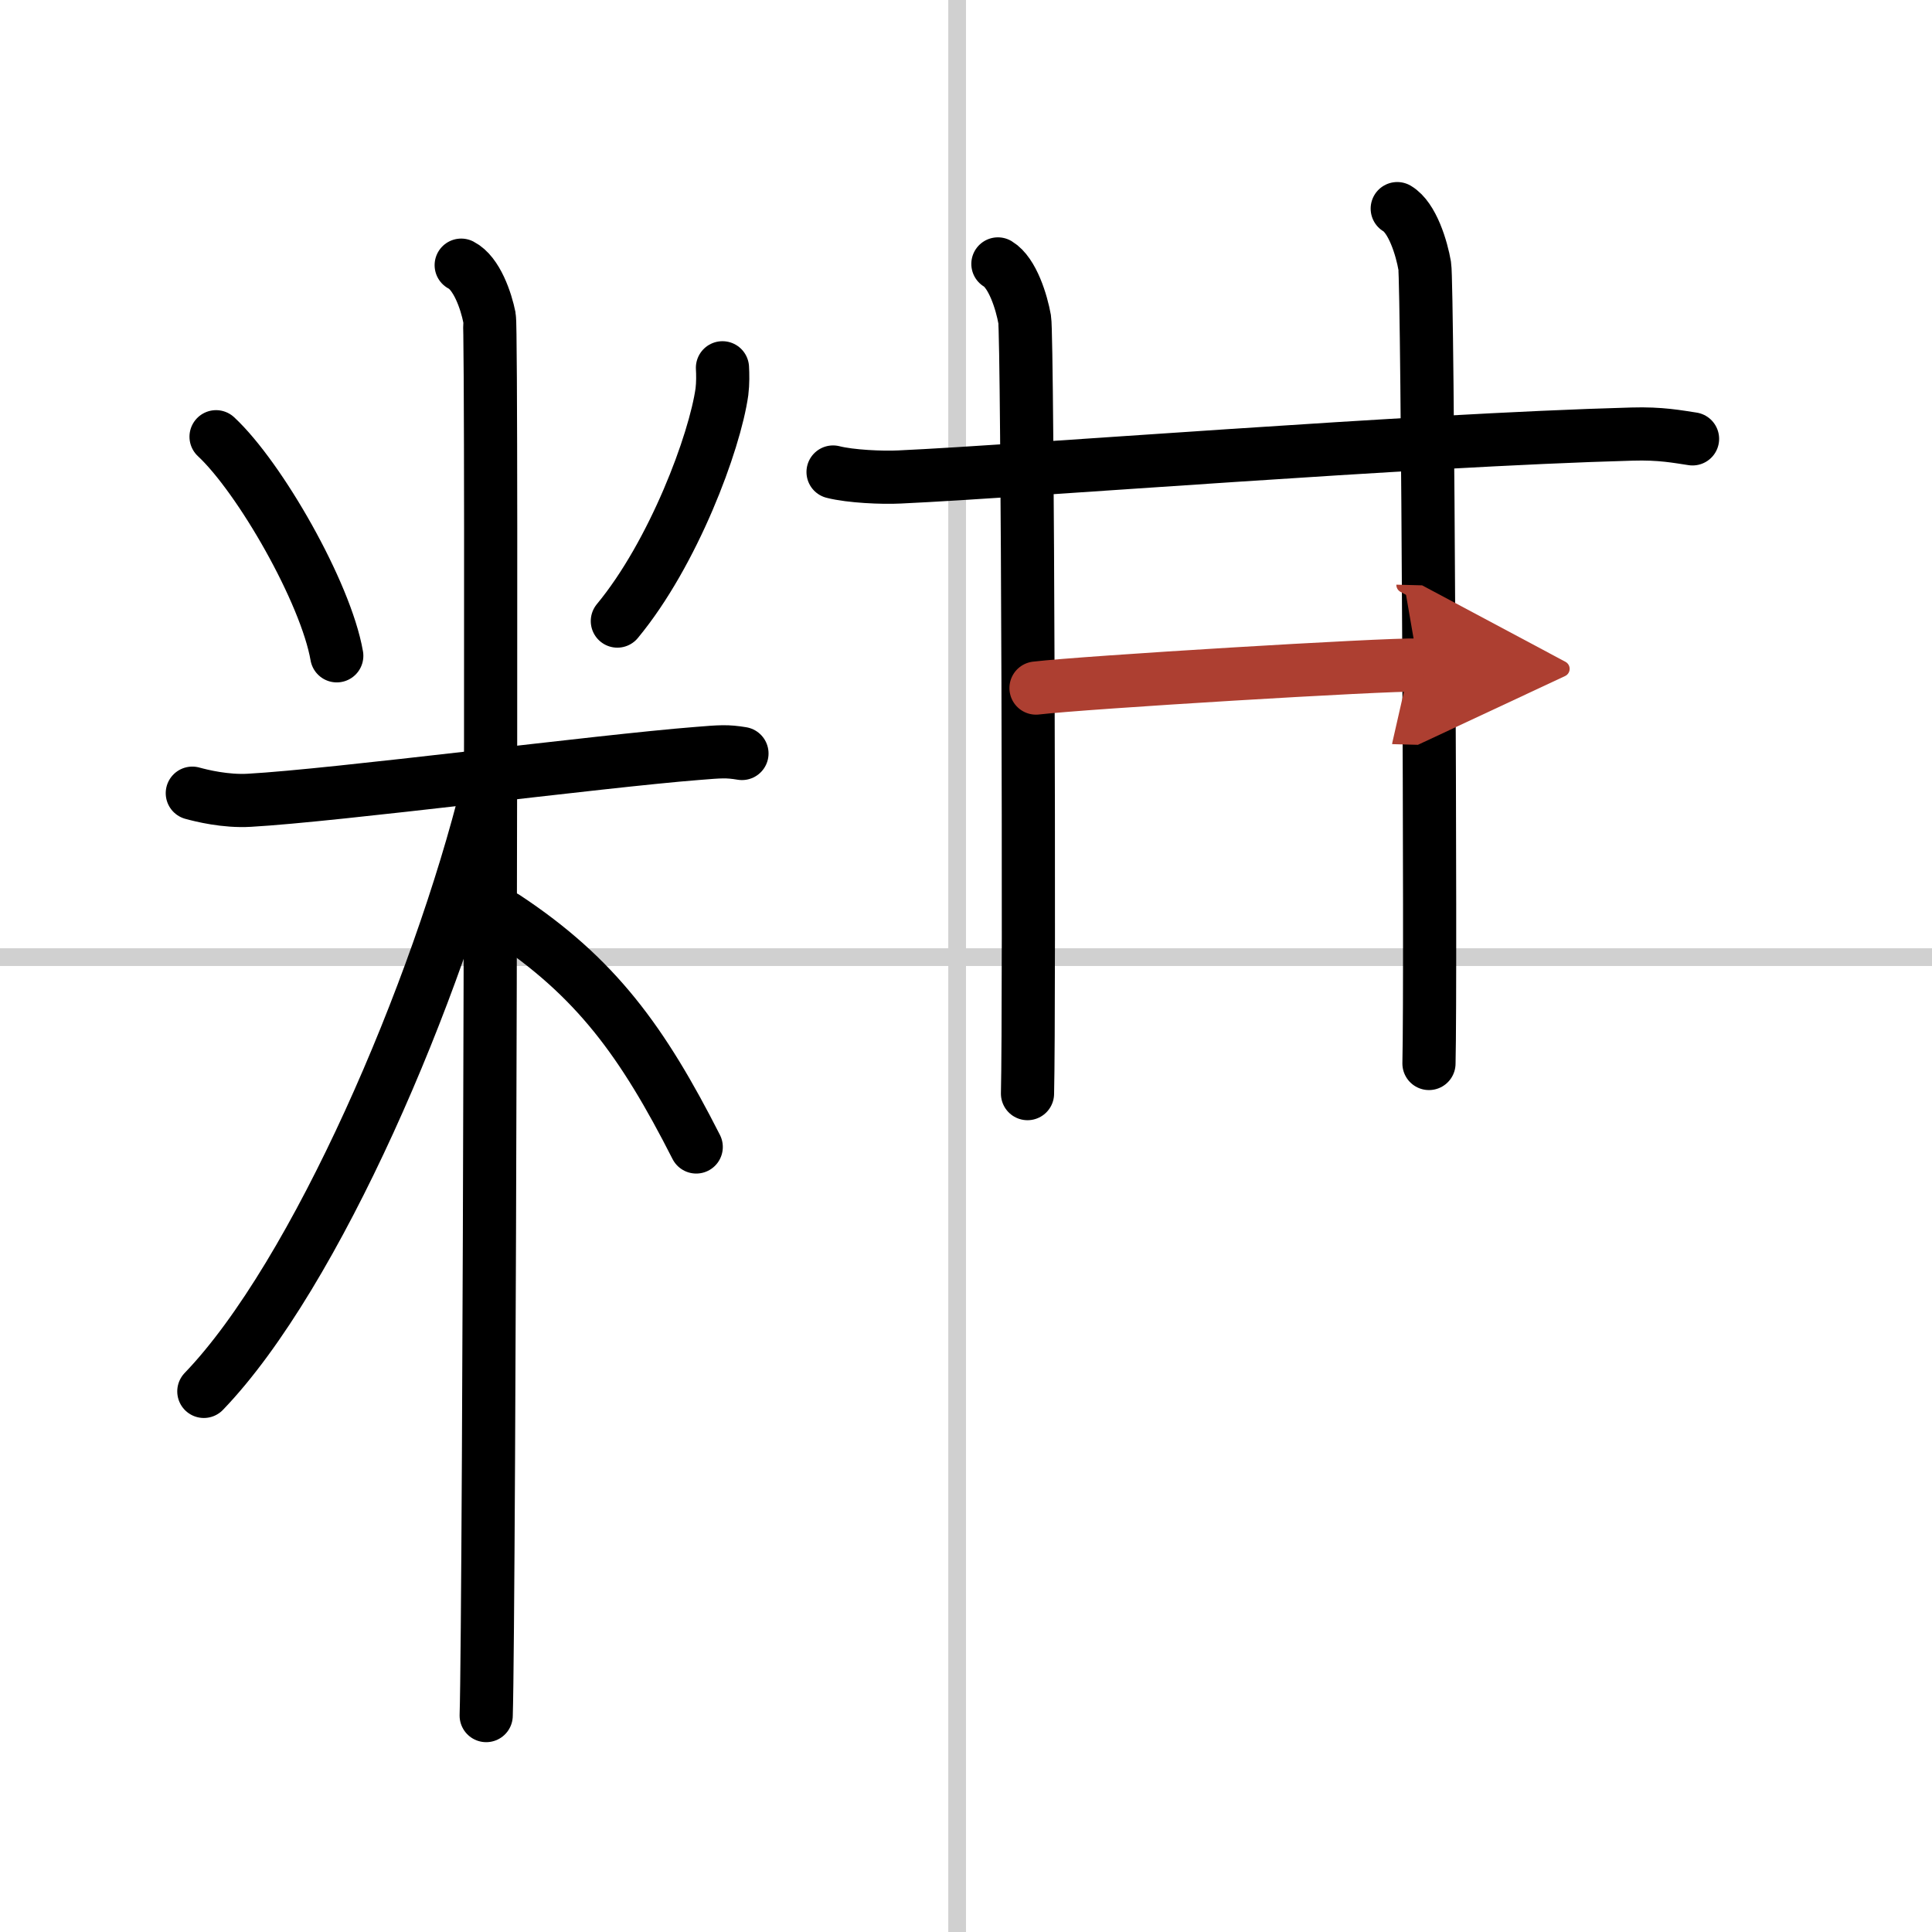 <svg width="400" height="400" viewBox="0 0 109 109" xmlns="http://www.w3.org/2000/svg"><defs><marker id="a" markerWidth="4" orient="auto" refX="1" refY="5" viewBox="0 0 10 10"><polyline points="0 0 10 5 0 10 1 5" fill="#ad3f31" stroke="#ad3f31"/></marker></defs><g fill="none" stroke="#000" stroke-linecap="round" stroke-linejoin="round" stroke-width="3"><rect width="100%" height="100%" fill="#fff" stroke="#fff"/><line x1="54" x2="54" y2="109" stroke="#d0d0d0" stroke-width="1"/><line x2="109" y1="54" y2="54" stroke="#d0d0d0" stroke-width="1"/><path d="m12.19 24.64c2.47 2.3 6.19 8.79 6.81 12.36"/><path d="m40.76 20.75c0.02 0.34 0.03 0.87-0.03 1.35-0.4 2.85-2.73 9.11-5.9 12.94"/><path d="m10.85 44.75c0.51 0.14 1.87 0.48 3.22 0.4 4.85-0.27 19.77-2.21 25.25-2.64 1.35-0.11 1.69-0.14 2.54 0"/><path d="m26.02 14.96c0.88 0.45 1.41 2.03 1.59 2.94s0 73.24-0.18 78.89"/><path d="M27.52,44.46C24.7,55.88,17.84,71.91,11.5,78.5"/><path d="m28.5 51.75c5.12 3.38 7.75 7 10.78 12.96"/><path d="m47 26.63c0.98 0.25 2.77 0.33 3.75 0.28 7.2-0.33 28.86-2.08 41.32-2.42 1.63-0.05 2.61 0.15 3.42 0.27"/><path d="m56.3 14.89c0.83 0.5 1.34 2.17 1.51 3.13s0.28 38.78 0.16 43.68"/><path d="m78.83 11.77c0.86 0.51 1.38 2.24 1.55 3.23 0.17 0.98 0.36 40.1 0.24 45"/><path d="m58.45 38.82c2.68-0.32 19.67-1.35 21.56-1.3" marker-end="url(#a)" stroke="#ad3f31"/></g></svg>
